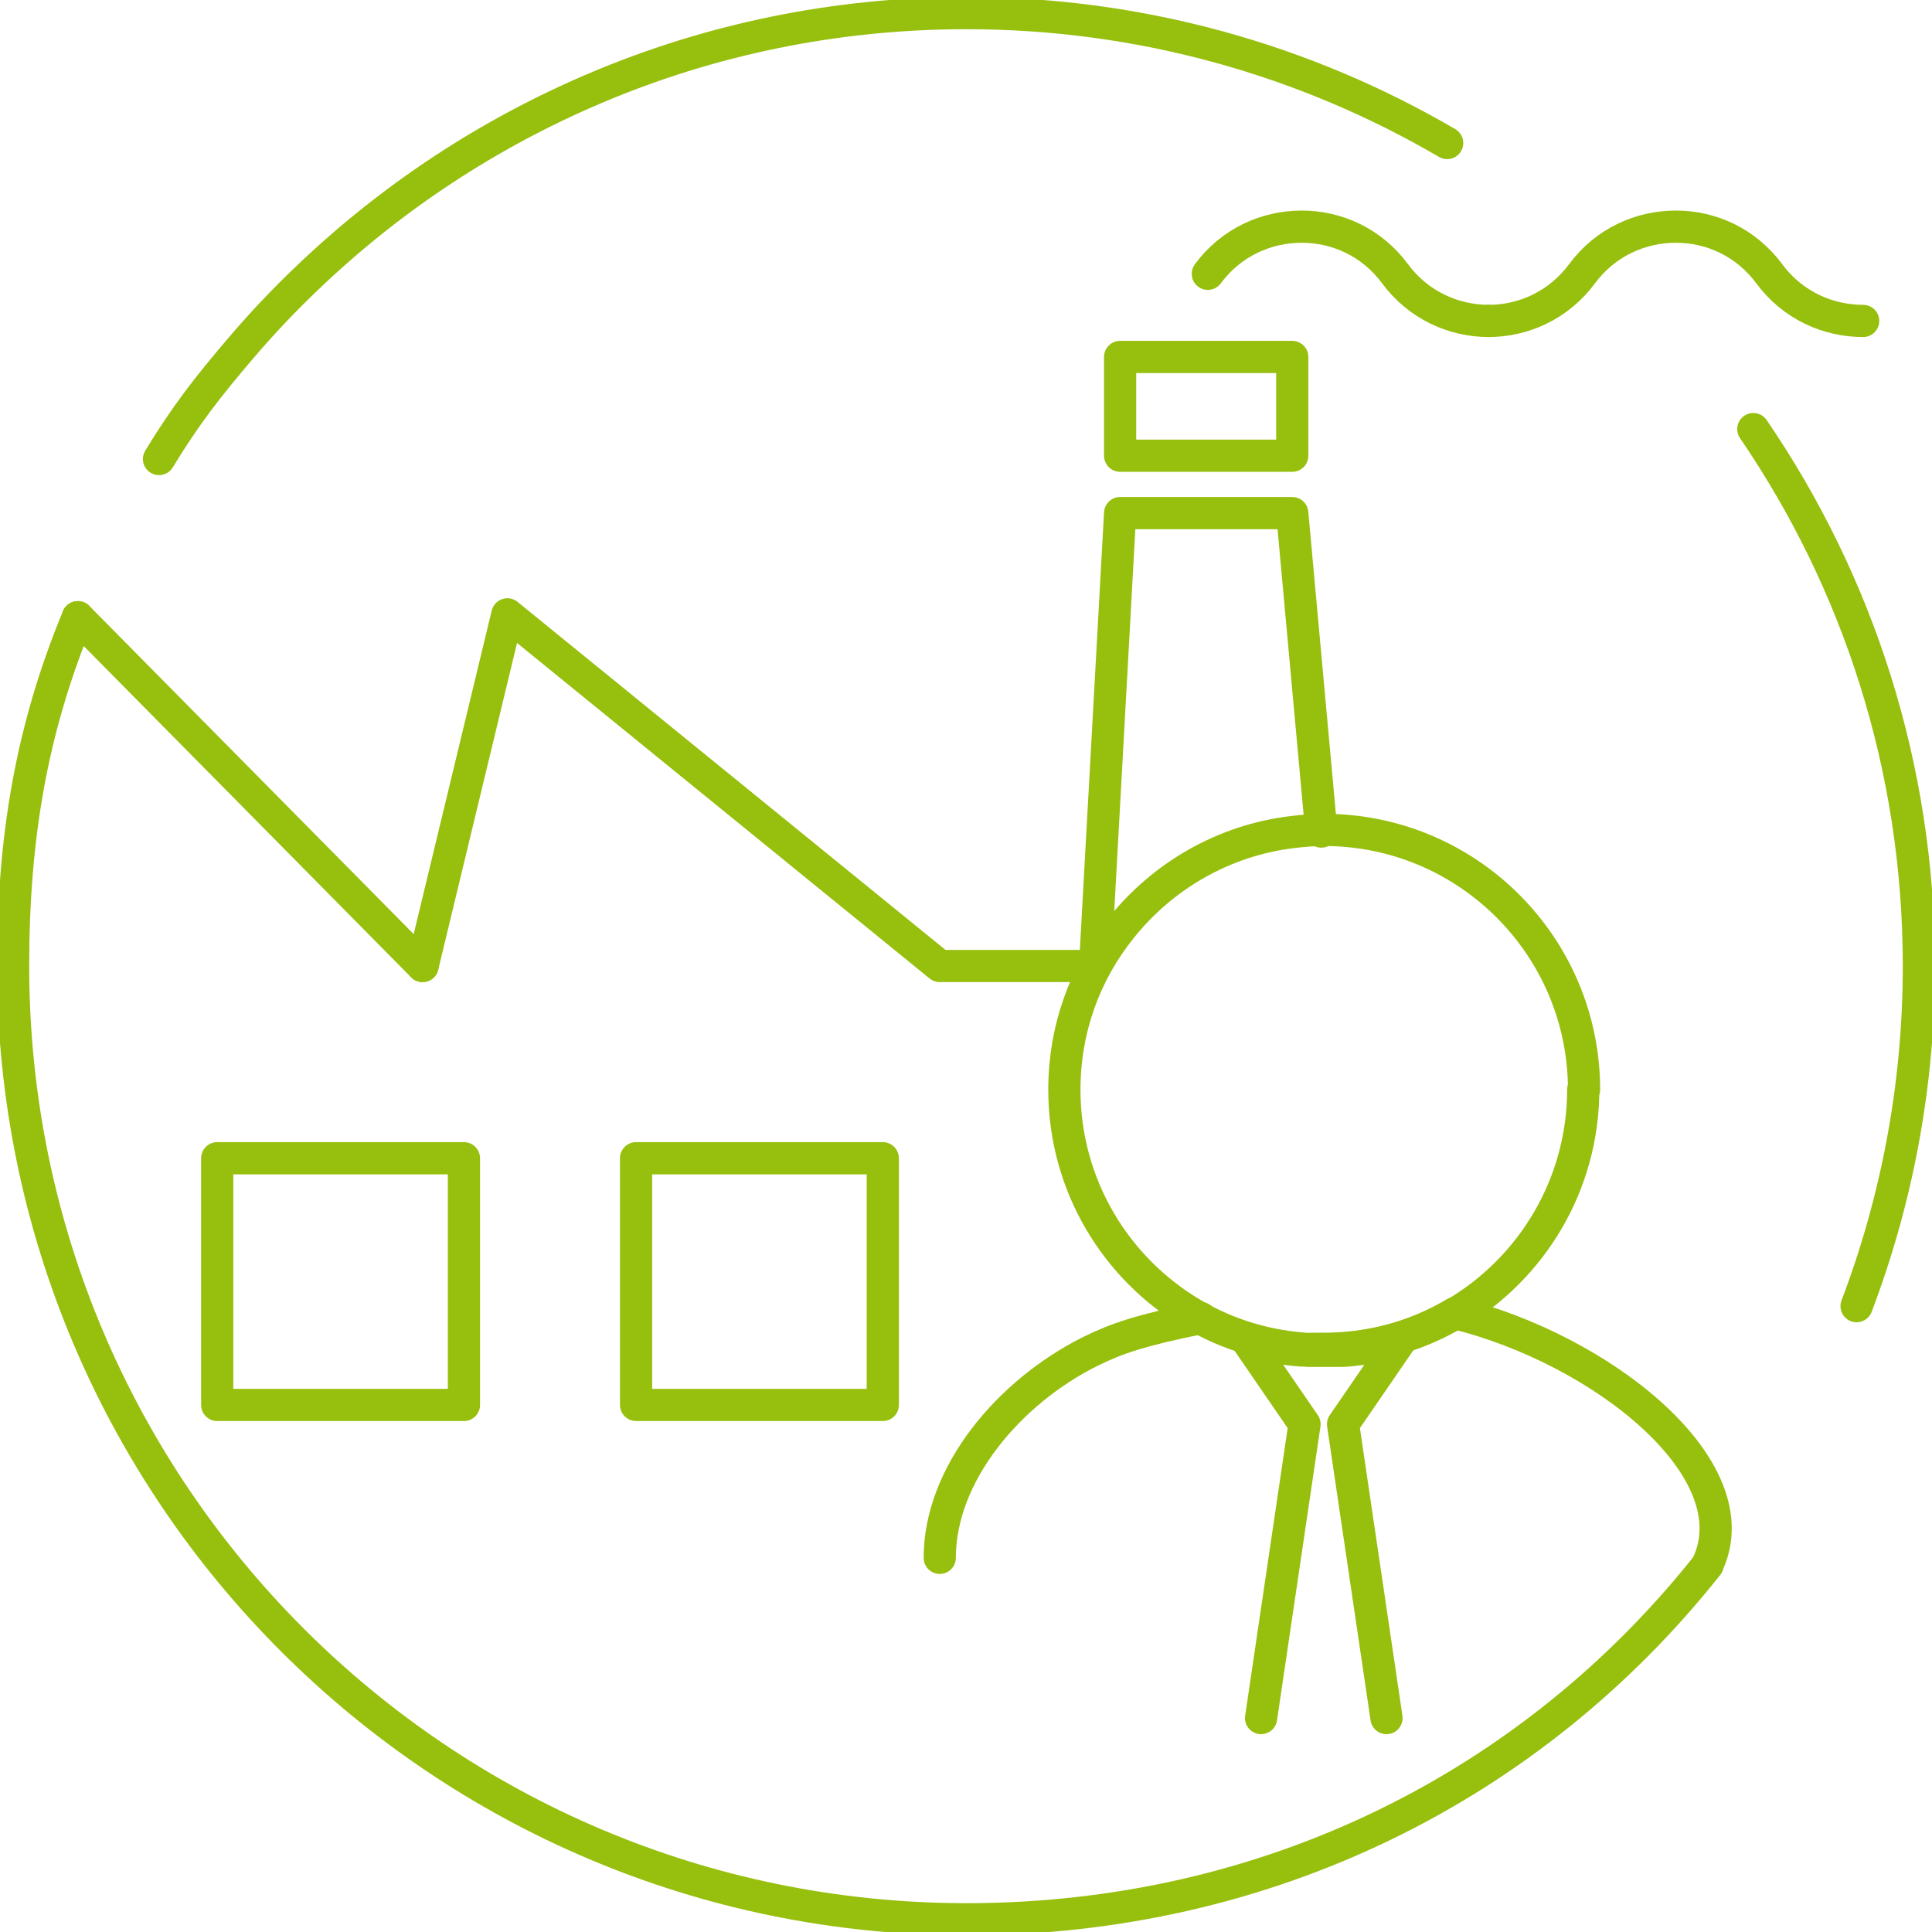 <svg width="60" height="60" viewBox="0 0 60 60" fill="none" xmlns="http://www.w3.org/2000/svg">
<g clip-path="url(#clip0_802_1960)">
<path d="M57.862 9.967C56.767 9.967 55.672 9.483 54.947 8.503C54.221 7.523 53.14 7.039 52.045 7.039C50.95 7.039 49.856 7.523 49.13 8.503C48.405 9.483 47.31 9.967 46.228 9.967" stroke="#97BF0D" stroke-linecap="round" stroke-linejoin="round"/>
<path d="M46.241 9.967C45.146 9.967 44.052 9.483 43.326 8.503C42.601 7.523 41.519 7.039 40.424 7.039C39.33 7.039 38.235 7.523 37.51 8.503" stroke="#97BF0D" stroke-linecap="round" stroke-linejoin="round"/>
<path d="M54.451 13.326C57.696 18.074 59.593 23.814 59.593 30C59.593 33.717 58.905 37.28 57.658 40.564" stroke="#97BF0D" stroke-linecap="round" stroke-linejoin="round"/>
<path d="M4.938 14.255C5.766 12.893 6.453 12.015 7.484 10.806C8.146 10.03 8.833 9.304 9.571 8.604C12.143 6.148 15.159 4.149 18.494 2.736C22.032 1.235 25.927 0.407 30.013 0.407C35.46 0.407 40.564 1.884 44.943 4.442" stroke="#97BF0D" stroke-linecap="round" stroke-linejoin="round"/>
<path d="M53.025 48.608C47.603 55.443 39.406 59.605 30 59.605C13.657 59.592 0.407 46.342 0.407 30C0.407 26.003 0.98 22.643 2.418 19.168" stroke="#97BF0D" stroke-linecap="round" stroke-linejoin="round"/>
<path d="M49.169 33.831C49.169 36.797 47.565 39.393 45.185 40.794C43.988 41.493 42.601 41.901 41.112 41.901C40.984 41.901 40.87 41.901 40.742 41.901C39.393 41.837 38.133 41.455 37.039 40.806C34.658 39.406 33.055 36.81 33.055 33.844C33.055 31.948 33.704 30.204 34.811 28.829C36.097 27.213 37.993 26.093 40.157 25.838C40.475 25.8 40.806 25.774 41.124 25.774C45.579 25.774 49.194 29.389 49.194 33.844L49.169 33.831Z" stroke="#97BF0D" stroke-linecap="round" stroke-linejoin="round"/>
<path d="M40.742 41.889C40.87 41.889 40.984 41.889 41.111 41.889C42.601 41.889 43.988 41.494 45.184 40.781C49.754 41.901 54.438 45.631 53.025 48.596" stroke="#97BF0D" stroke-linecap="round" stroke-linejoin="round"/>
<path d="M29.185 48.38C29.185 45.77 31.337 43.225 33.869 41.965C34.671 41.57 35.448 41.303 37.293 40.934" stroke="#97BF0D" stroke-linecap="round" stroke-linejoin="round"/>
<path d="M39.164 53.356L40.513 44.23L38.731 41.634C38.731 41.634 38.795 41.647 38.833 41.659C38.935 41.685 39.037 41.723 39.151 41.736C39.241 41.761 39.33 41.774 39.431 41.799C39.699 41.85 39.966 41.901 40.233 41.926C40.284 41.926 40.335 41.926 40.386 41.939C40.462 41.939 40.539 41.939 40.615 41.952C40.666 41.952 40.717 41.952 40.768 41.952C40.883 41.952 40.997 41.952 41.112 41.952C41.226 41.952 41.341 41.952 41.455 41.952C41.506 41.952 41.557 41.952 41.608 41.952C41.684 41.952 41.761 41.952 41.837 41.939C41.888 41.939 41.939 41.939 41.99 41.926C42.257 41.901 42.524 41.863 42.792 41.799C42.881 41.786 42.983 41.761 43.072 41.736C43.173 41.71 43.275 41.685 43.39 41.659C43.428 41.659 43.453 41.647 43.492 41.634L41.71 44.23L43.059 53.356" stroke="#97BF0D" stroke-linecap="round" stroke-linejoin="round"/>
<path d="M2.418 19.168L13.123 30" stroke="#97BF0D" stroke-linecap="round" stroke-linejoin="round"/>
<path d="M13.123 30L15.757 19.079L29.185 30H34.009" stroke="#97BF0D" stroke-linecap="round" stroke-linejoin="round"/>
<path d="M34.009 30L34.786 15.935H40.132L41.035 25.825" stroke="#97BF0D" stroke-linecap="round" stroke-linejoin="round"/>
<path d="M40.132 11.086H34.786V14.153H40.132V11.086Z" stroke="#97BF0D" stroke-linecap="round" stroke-linejoin="round"/>
<path d="M27.416 35.97H19.754V43.632H27.416V35.97Z" stroke="#97BF0D" stroke-linecap="round" stroke-linejoin="round"/>
<path d="M14.408 35.97H6.746V43.632H14.408V35.97Z" stroke="#97BF0D" stroke-linecap="round" stroke-linejoin="round"/>
</g>
<defs>
<clipPath id="clip0_802_1960">
<rect width="60" height="60" fill="white"/>
</clipPath>
</defs>
</svg>
